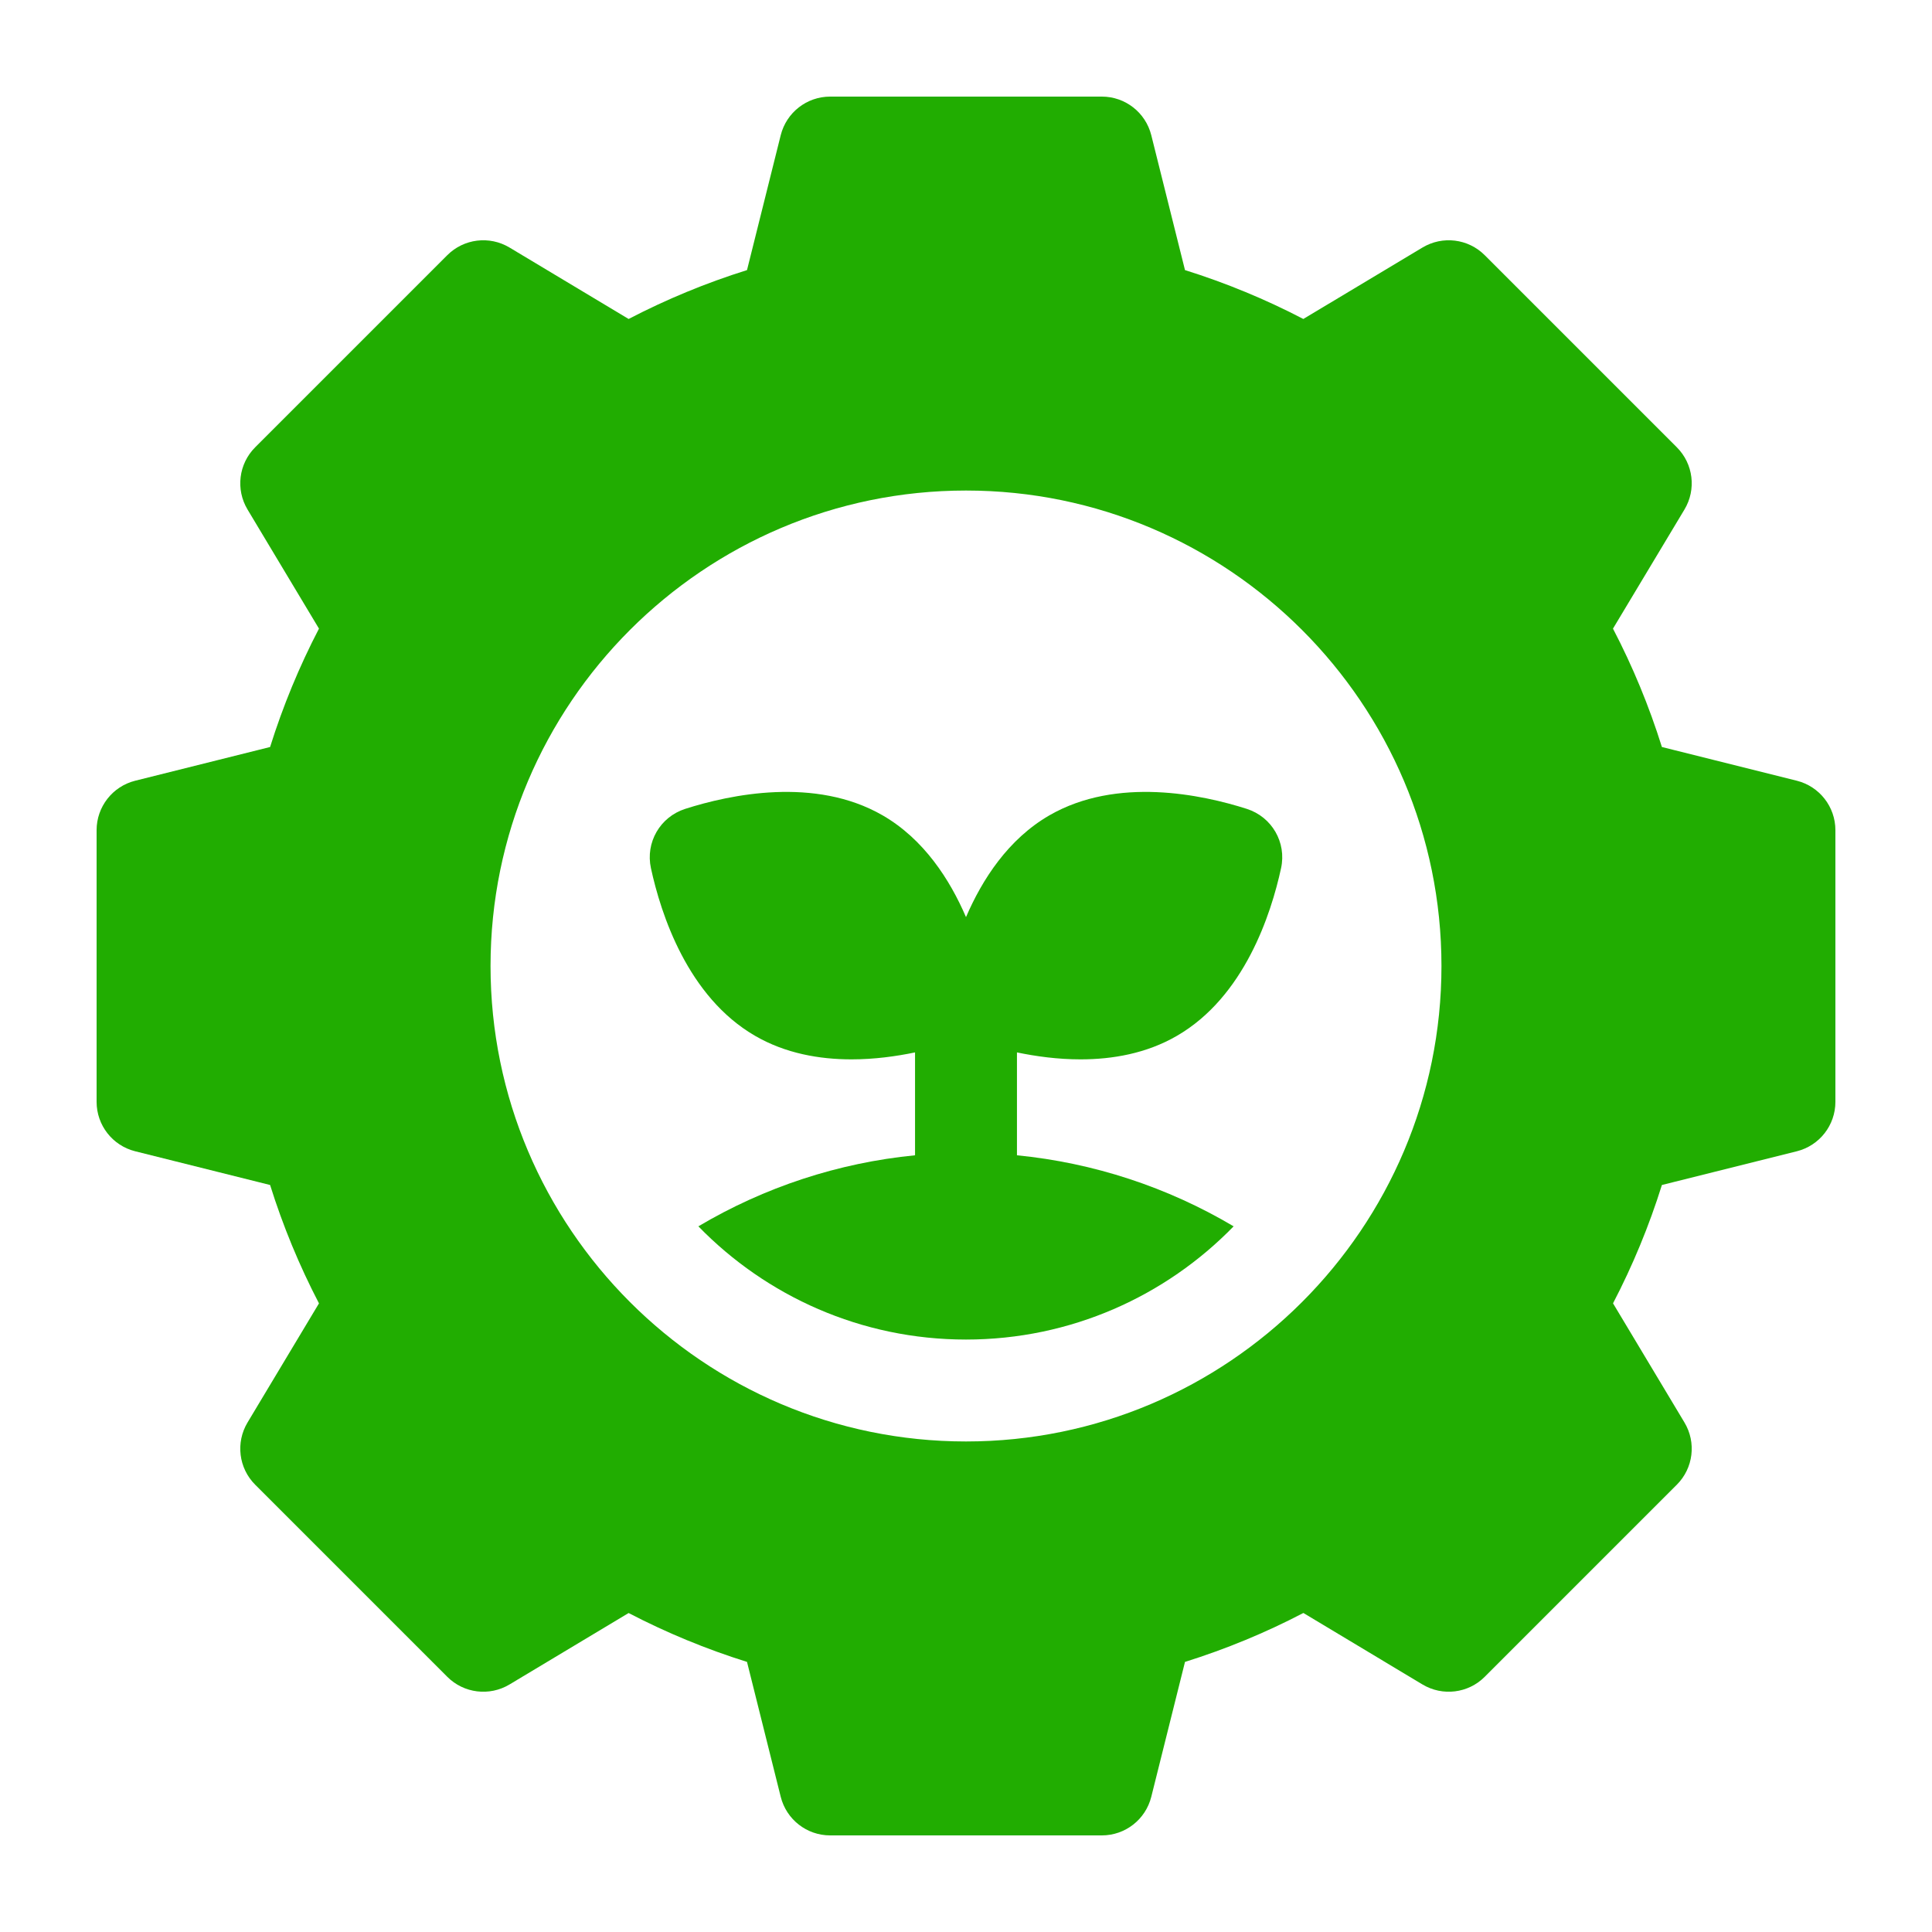 <?xml version="1.0" encoding="UTF-8"?> <svg xmlns="http://www.w3.org/2000/svg" width="40" height="40" viewBox="0 0 40 40" fill="none"><g clip-path="url(#clip0_2008_385)"><path d="M37.201 16.164L34.408 15.466C34.142 14.617 33.803 13.797 33.395 13.015L34.875 10.549C35.124 10.134 35.059 9.603 34.717 9.261L30.739 5.283C30.397 4.941 29.866 4.876 29.451 5.125L26.984 6.604C26.203 6.197 25.383 5.858 24.534 5.592L23.836 2.799C23.718 2.329 23.297 2 22.812 2H17.188C16.703 2 16.282 2.329 16.164 2.799L15.466 5.592C14.617 5.858 13.797 6.197 13.015 6.604L10.549 5.125C10.134 4.876 9.603 4.941 9.261 5.283L5.283 9.261C4.941 9.603 4.876 10.134 5.125 10.549L6.604 13.015C6.197 13.797 5.858 14.617 5.592 15.466L2.799 16.164C2.329 16.282 2 16.704 2 17.188V22.812C2 23.297 2.329 23.718 2.799 23.836L5.592 24.534C5.858 25.383 6.197 26.203 6.604 26.985L5.125 29.451C4.876 29.866 4.941 30.397 5.283 30.739L9.261 34.717C9.603 35.059 10.134 35.124 10.549 34.875L13.015 33.396C13.797 33.803 14.617 34.142 15.466 34.408L16.164 37.201C16.282 37.671 16.703 38 17.188 38H22.812C23.297 38 23.718 37.671 23.836 37.201L24.534 34.408C25.383 34.142 26.203 33.803 26.985 33.395L29.451 34.875C29.866 35.124 30.397 35.059 30.739 34.717L34.717 30.739C35.059 30.397 35.124 29.866 34.875 29.451L33.396 26.984C33.803 26.203 34.142 25.383 34.408 24.534L37.201 23.836C37.671 23.718 38 23.297 38 22.812V17.188C38 16.704 37.671 16.282 37.201 16.164ZM20 29.844C14.572 29.844 10.156 25.428 10.156 20C10.156 14.572 14.572 10.156 20 10.156C25.428 10.156 29.844 14.572 29.844 20C29.844 25.428 25.428 29.844 20 29.844Z" fill="#21AD01"></path><path d="M25.814 16.747C24.888 16.451 23.125 16.074 21.726 16.881C20.873 17.374 20.335 18.209 20 18.988C19.665 18.209 19.127 17.374 18.274 16.881C16.875 16.074 15.112 16.451 14.186 16.747C13.666 16.914 13.361 17.442 13.477 17.975C13.683 18.925 14.238 20.641 15.637 21.448C16.264 21.811 16.967 21.933 17.63 21.933C18.103 21.933 18.555 21.87 18.945 21.789V23.919C17.359 24.074 15.828 24.578 14.459 25.39C15.865 26.835 17.829 27.734 20 27.734C22.171 27.734 24.135 26.835 25.541 25.39C24.172 24.578 22.642 24.075 21.055 23.919V21.789C21.445 21.87 21.897 21.933 22.37 21.933C23.033 21.933 23.736 21.811 24.363 21.448C25.762 20.641 26.317 18.925 26.523 17.975C26.639 17.442 26.334 16.914 25.814 16.747Z" fill="#21AD01"></path></g><defs><clipPath id="clip0_2008_385"><rect width="36" height="36" fill="white" transform="translate(2 2)"></rect></clipPath></defs></svg> 